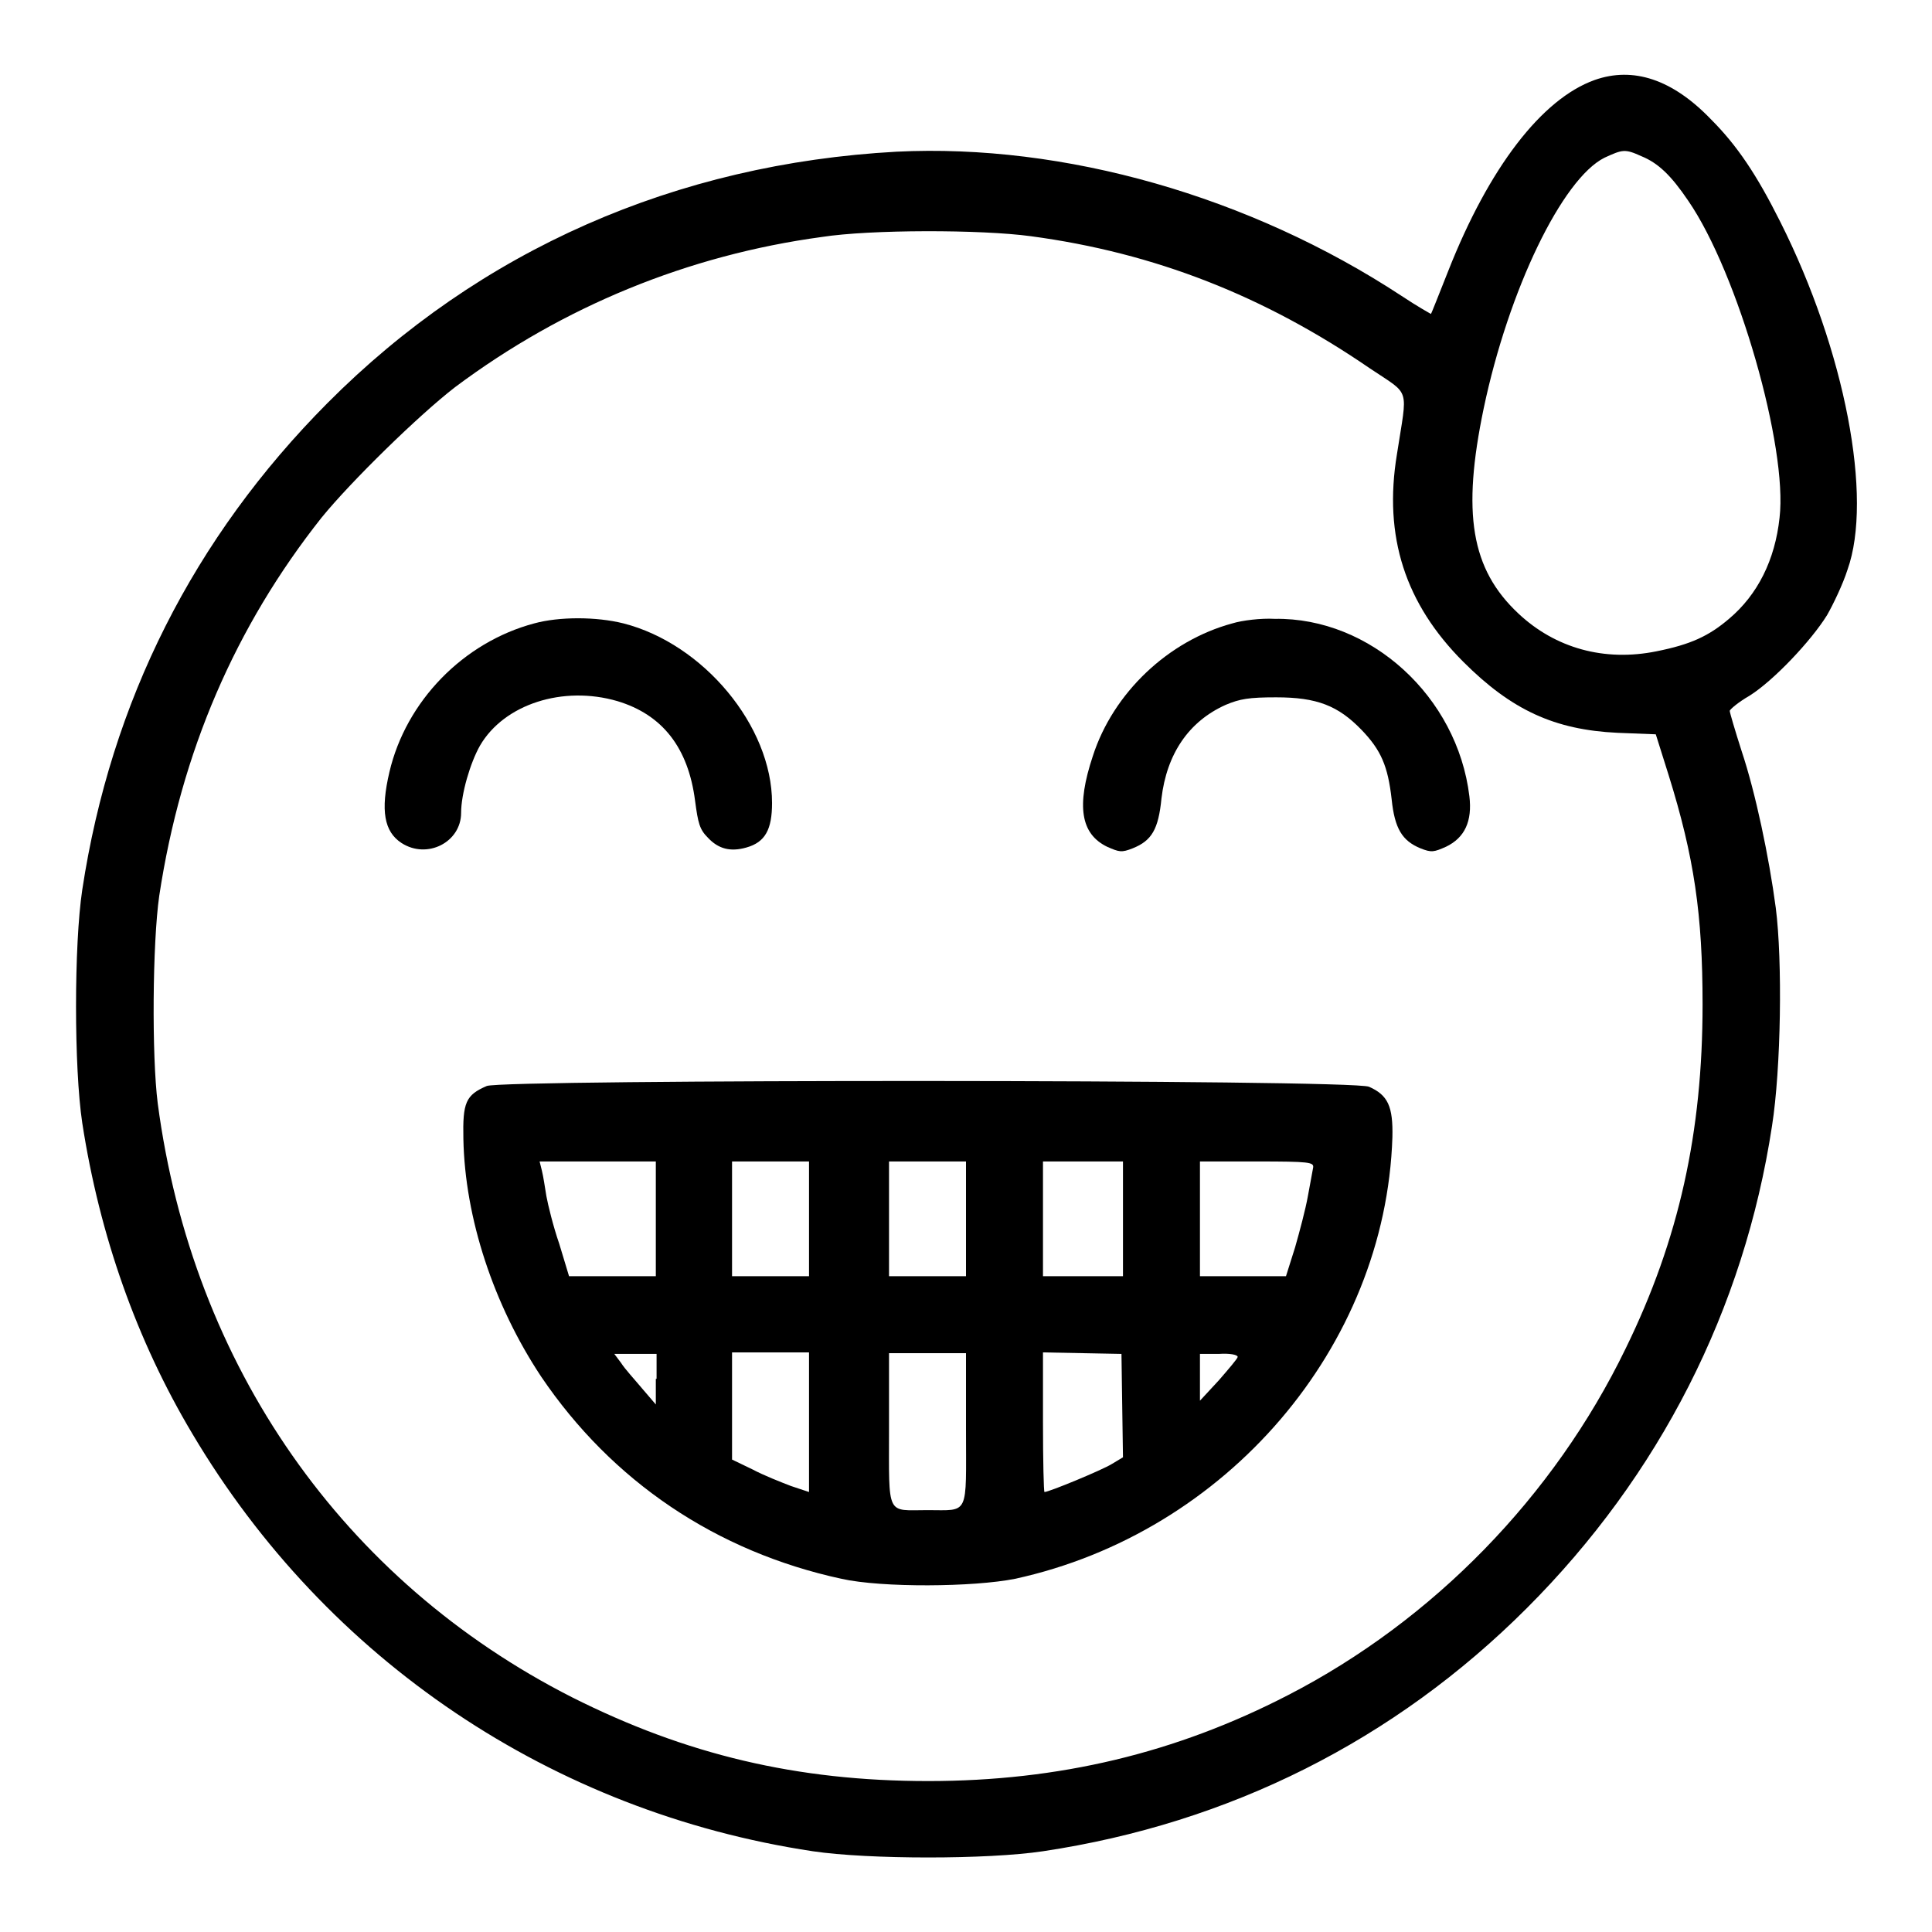 <?xml version="1.0" encoding="utf-8"?>
<!-- Svg Vector Icons : http://www.onlinewebfonts.com/icon -->
<!DOCTYPE svg PUBLIC "-//W3C//DTD SVG 1.1//EN" "http://www.w3.org/Graphics/SVG/1.1/DTD/svg11.dtd">
<svg version="1.1" xmlns="http://www.w3.org/2000/svg" xmlns:xlink="http://www.w3.org/1999/xlink" x="0px" y="0px" viewBox="0 0 256 256" enable-background="new 0 0 256 256" xml:space="preserve">
<g><g><g><path fill="#000000" d="M211.3,10.6c-7,2.5-14,11.6-19.4,25.3c-1.2,3-2.2,5.6-2.3,5.7c0,0-1.8-1-3.9-2.4C165.6,26,141,19,118.8,20.1c-29.2,1.6-55.2,13-75.4,33.3c-17.7,17.8-28.7,39.5-32.5,64.5c-1.1,7.3-1.1,23.6,0,30.9c2.3,14.9,7.2,28.8,14.6,41.2c17.8,30,47.7,50.1,82.2,55.3c7.4,1.1,23.2,1.1,30.5,0c24.7-3.7,46.6-14.7,64.1-32.2c17.6-17.6,28.8-39.6,32.5-63.9c1.2-7.6,1.4-21.9,0.5-28.9c-0.9-6.8-2.7-15.3-4.5-20.7c-0.9-2.8-1.6-5.2-1.6-5.4c0-0.2,1.2-1.2,2.6-2c3.2-2,8.2-7.3,10.3-10.7c0.8-1.4,2.1-4.1,2.7-6c3.4-9.5-0.3-29-8.9-46.1c-3.1-6.2-5.7-10.1-9.2-13.6C221.6,10.5,216.4,8.8,211.3,10.6z M217.5,20.7c2.2,0.9,3.9,2.5,6.2,5.9c6.6,9.6,13.2,32.7,12.1,42c-0.6,5.6-2.9,10.2-6.7,13.4c-2.7,2.3-5.1,3.4-9.6,4.3c-6.9,1.4-13.4-0.4-18.3-5c-6.3-5.9-7.5-13.3-4.6-27.2c3.3-15.7,10.4-30.4,16-33.2C215,19.8,215.3,19.7,217.5,20.7z M136.6,31.3c16.4,2.2,30.9,7.9,44.9,17.5c5.5,3.7,5,2.3,3.6,11.4c-1.8,10.9,1.1,19.8,8.8,27.5c6.4,6.4,12.1,9,20.4,9.4l5.1,0.2l1.7,5.4c3.4,10.9,4.5,18.5,4.5,30.4c0,16.9-3.1,31.1-10.2,45.6c-9.5,19.6-25.5,36-44.7,45.9c-14.9,7.7-30.4,11.4-47.7,11.4c-17.4,0-32.1-3.5-47.2-11.1c-30.3-15.4-50.3-43.9-54.9-78.7c-0.8-6.3-0.7-21.2,0.2-27.5c2.9-19.1,10.1-35.7,21.5-50.1c3.9-4.8,12.9-13.6,17.7-17.3c14.3-10.7,30.9-17.5,48.6-19.9C115.3,30.4,130,30.4,136.6,31.3z"/><path fill="#000000" d="M70.8,82.6c-9.4,2.5-17,10.3-19.2,19.7c-1.2,5.1-0.7,7.9,1.6,9.4c3.4,2.2,7.9-0.1,7.9-4c0-2.5,1.2-6.6,2.5-8.9c3.2-5.5,11-8,18.2-5.9c6,1.8,9.4,6.2,10.3,13.2c0.4,3,0.6,3.8,1.7,4.9c1.4,1.5,3,1.9,5.1,1.3c2.5-0.7,3.4-2.4,3.4-5.9c0-10.2-9.1-21.1-19.7-23.8C79,81.7,74.1,81.7,70.8,82.6z"/><path fill="#000000" d="M163.3,82.6c-8.5,2.3-15.8,9.2-18.5,17.6c-2.2,6.6-1.6,10.3,1.9,12c1.6,0.7,1.9,0.8,3.4,0.2c2.5-1,3.4-2.5,3.8-6.6c0.7-5.9,3.6-10.2,8.5-12.4c1.9-0.8,3.1-1,6.7-1c5.4,0,8.2,1.1,11.3,4.3c2.6,2.7,3.5,4.8,4,9.2c0.4,3.9,1.4,5.5,3.8,6.5c1.5,0.6,1.8,0.5,3.4-0.2c2.5-1.2,3.5-3.4,3.1-6.7c-1.6-13.2-13.1-23.7-25.8-23.5C167.1,81.9,164.6,82.2,163.3,82.6z"/><path fill="#000000" d="M64.5,143.9c-2.8,1.2-3.2,2.2-3.1,7c0.2,10.5,4,22,10.3,31.5c9.4,13.9,23.2,23.2,39.8,26.8c5.4,1.2,17.5,1.1,23,0c28-6.1,49.1-30.7,50-58.5c0.1-4.1-0.6-5.6-3.1-6.7C179.1,143,66.6,143,64.5,143.9z M86.9,161.5v7.6h-5.8h-5.7l-1.3-4.3c-0.8-2.3-1.5-5.2-1.7-6.3c-0.2-1.2-0.4-2.6-0.6-3.4l-0.3-1.2h7.7h7.7V161.5L86.9,161.5z M107.2,161.5v7.6h-5.1h-5.1v-7.6v-7.6h5.1h5.1V161.5z M128,161.5v7.6h-5.1h-5.1v-7.6v-7.6h5.1h5.1V161.5z M148.8,161.5v7.6h-5.3h-5.3v-7.6v-7.6h5.3h5.3V161.5z M174,154.7c-0.1,0.5-0.4,2.2-0.7,3.8c-0.3,1.7-1.1,4.7-1.7,6.8l-1.2,3.8h-5.7H159v-7.6v-7.6h7.6C173.5,153.9,174.1,154,174,154.7z M86.9,182.7l0,3.4l-1.8-2.1c-1-1.2-2.3-2.6-2.8-3.4l-0.9-1.2h2.8h2.8V182.7L86.9,182.7z M107.2,188.5v9.2l-2.4-0.8c-1.3-0.5-3.6-1.4-5.1-2.2l-2.7-1.3v-7.1v-7.1h5.1h5.1V188.5z M128,189.4c0,11.6,0.5,10.7-5.1,10.7c-5.5,0-5.1,1-5.1-10.7v-10.1h5.1h5.1V189.4z M148.7,186.3l0.1,6.8l-1.5,0.9c-1.3,0.8-8.3,3.7-8.9,3.7c-0.1,0-0.2-4.2-0.2-9.2v-9.3l5.2,0.1l5.2,0.1L148.7,186.3z M164,179.8c0,0.2-1.2,1.6-2.5,3.1l-2.5,2.7l0-3.1v-3.1h2.5C162.9,179.3,164,179.5,164,179.8z"/></g></g></g>
</svg>